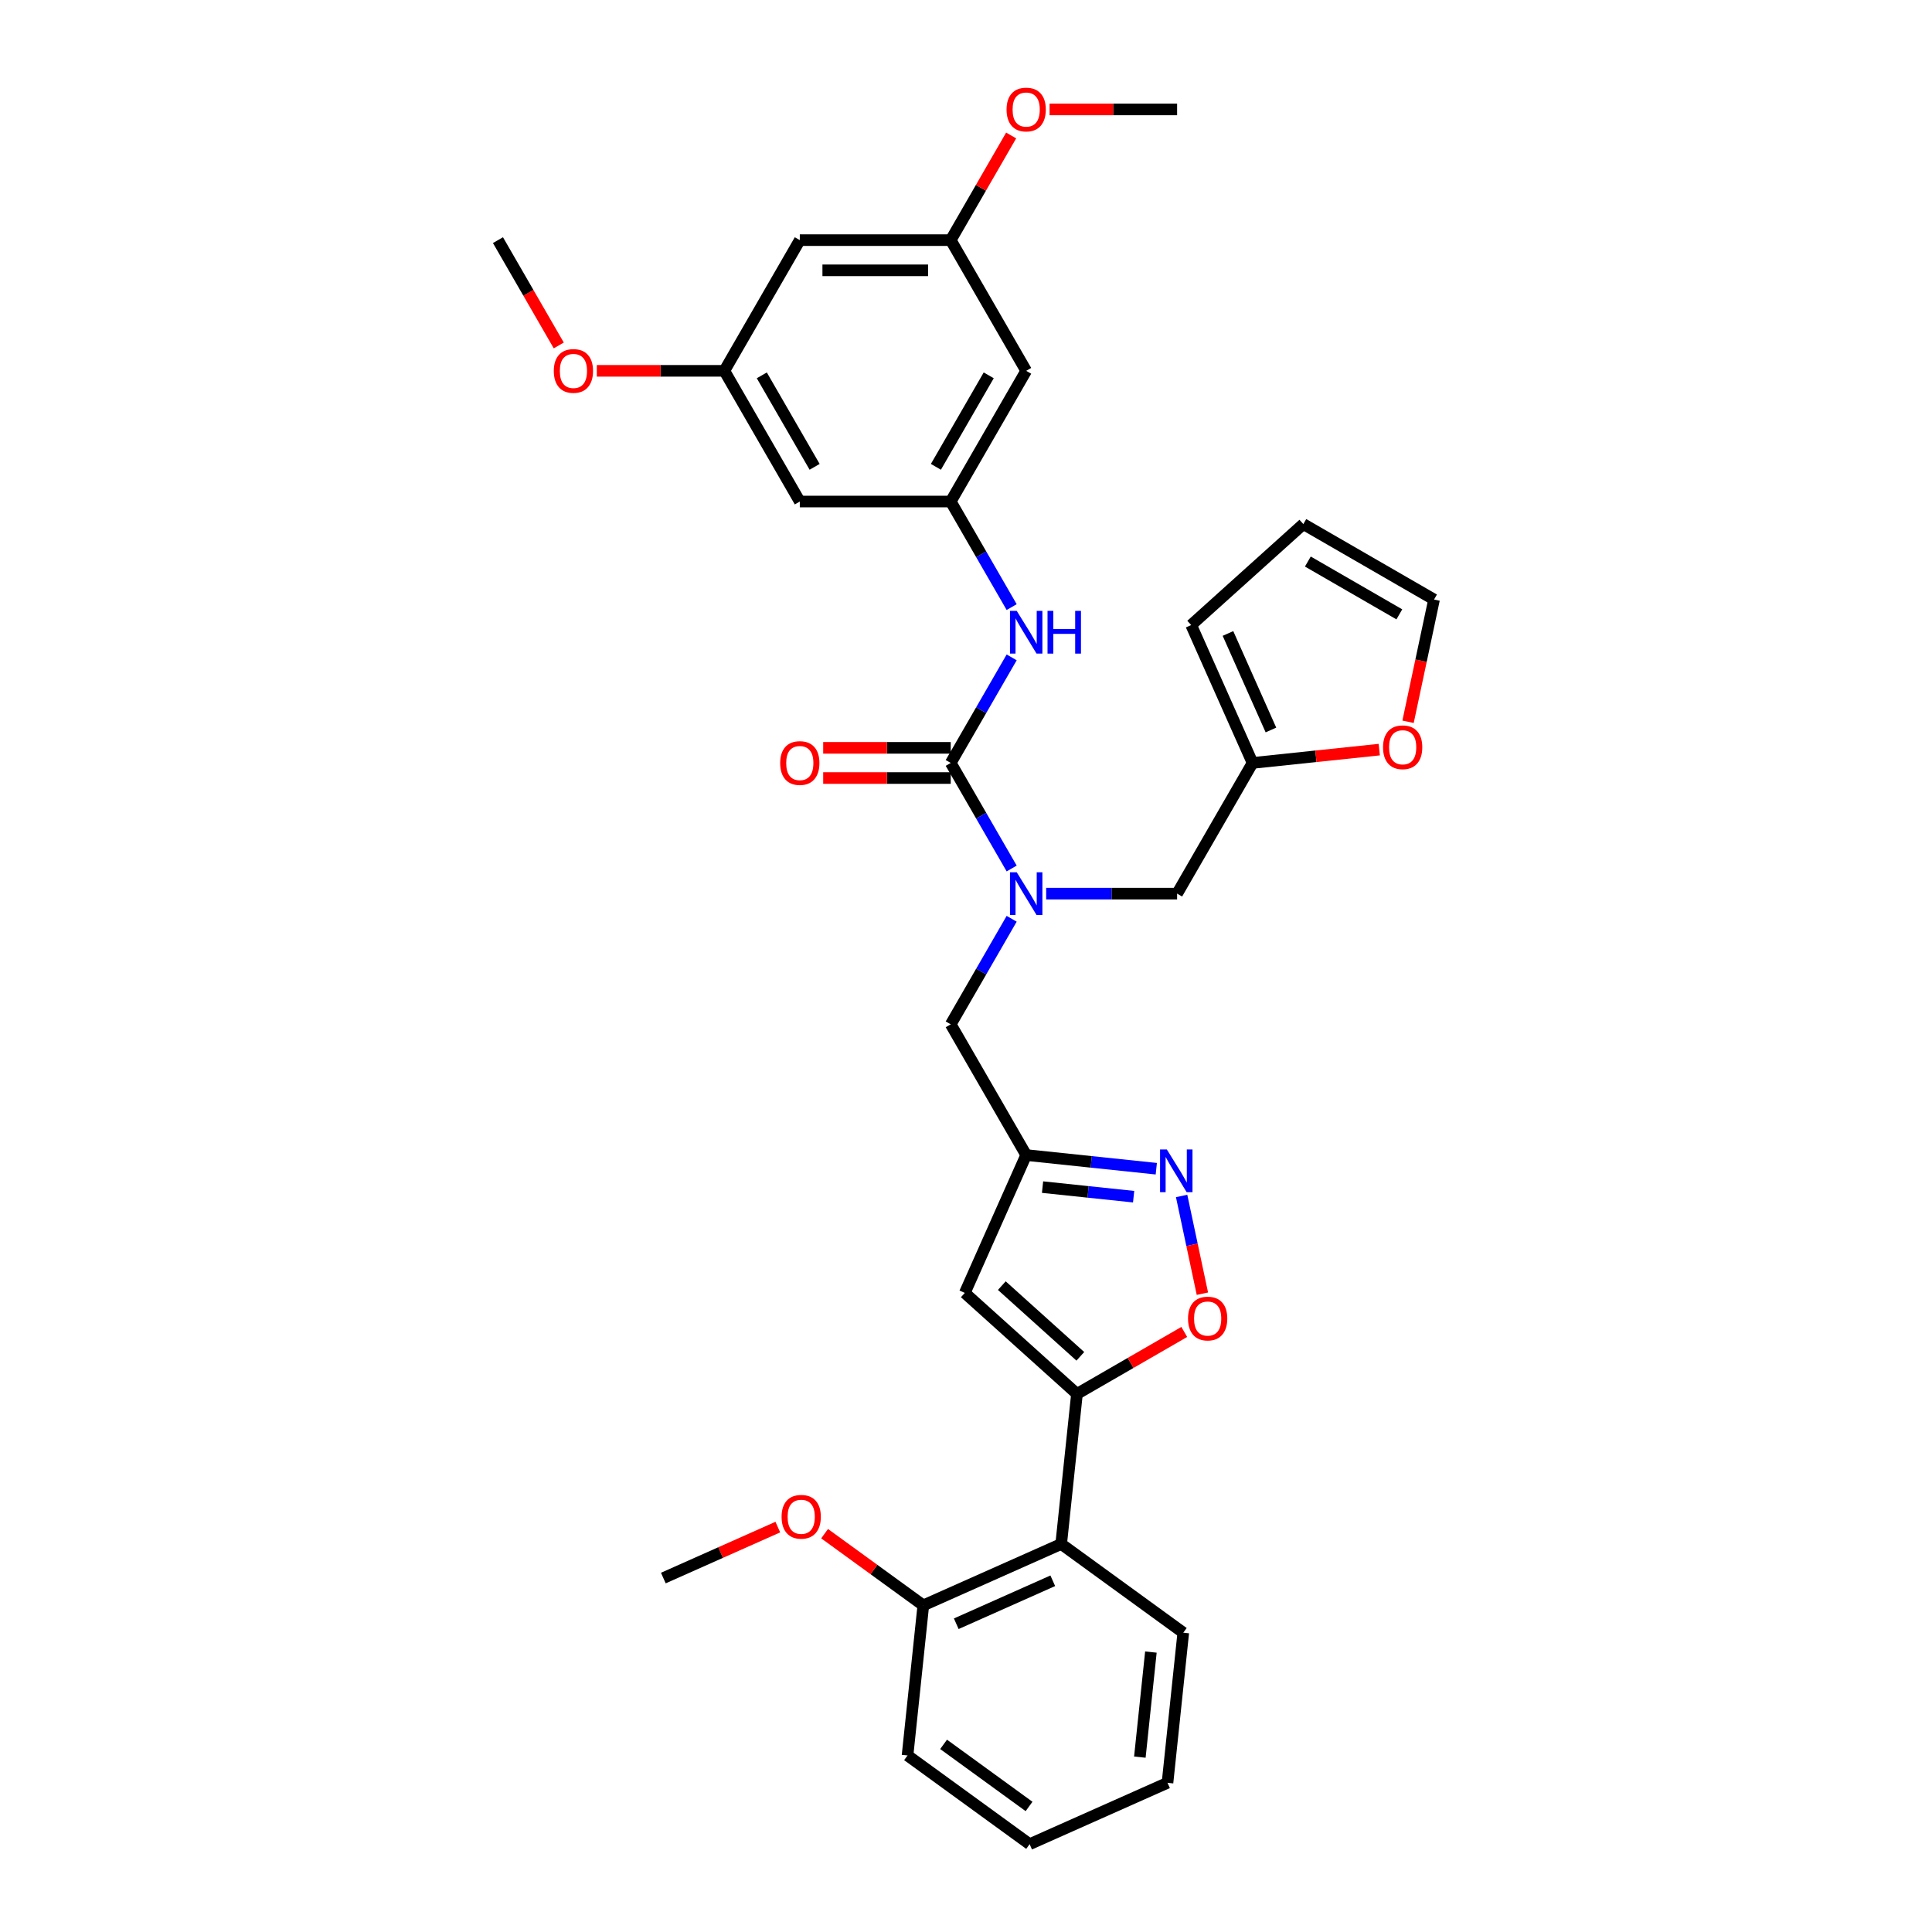 <?xml version='1.0' encoding='iso-8859-1'?>
<svg version='1.1' baseProfile='full'
              xmlns='http://www.w3.org/2000/svg'
                      xmlns:rdkit='http://www.rdkit.org/xml'
                      xmlns:xlink='http://www.w3.org/1999/xlink'
                  xml:space='preserve'
width='1000px' height='1000px' viewBox='0 0 1000 1000'>
<!-- END OF HEADER -->
<rect style='opacity:1.0;fill:#FFFFFF;stroke:none' width='1000' height='1000' x='0' y='0'> </rect>
<path class='bond-1' d='M 557.431,721.48 L 499.379,669.21' style='fill:none;fill-rule:evenodd;stroke:#000000;stroke-width:6px;stroke-linecap:butt;stroke-linejoin:miter;stroke-opacity:1' />
<path class='bond-1' d='M 559.177,702.029 L 518.54,665.44' style='fill:none;fill-rule:evenodd;stroke:#000000;stroke-width:6px;stroke-linecap:butt;stroke-linejoin:miter;stroke-opacity:1' />
<path class='bond-4' d='M 557.431,721.48 L 585.202,705.446' style='fill:none;fill-rule:evenodd;stroke:#000000;stroke-width:6px;stroke-linecap:butt;stroke-linejoin:miter;stroke-opacity:1' />
<path class='bond-4' d='M 585.202,705.446 L 612.973,689.412' style='fill:none;fill-rule:evenodd;stroke:#FF0000;stroke-width:6px;stroke-linecap:butt;stroke-linejoin:miter;stroke-opacity:1' />
<path class='bond-6' d='M 557.431,721.48 L 549.265,799.169' style='fill:none;fill-rule:evenodd;stroke:#000000;stroke-width:6px;stroke-linecap:butt;stroke-linejoin:miter;stroke-opacity:1' />
<path class='bond-0' d='M 492.093,394.895 L 507.866,422.213' style='fill:none;fill-rule:evenodd;stroke:#000000;stroke-width:6px;stroke-linecap:butt;stroke-linejoin:miter;stroke-opacity:1' />
<path class='bond-0' d='M 507.866,422.213 L 523.638,449.531' style='fill:none;fill-rule:evenodd;stroke:#0000FF;stroke-width:6px;stroke-linecap:butt;stroke-linejoin:miter;stroke-opacity:1' />
<path class='bond-7' d='M 492.093,394.895 L 507.866,367.576' style='fill:none;fill-rule:evenodd;stroke:#000000;stroke-width:6px;stroke-linecap:butt;stroke-linejoin:miter;stroke-opacity:1' />
<path class='bond-7' d='M 507.866,367.576 L 523.638,340.258' style='fill:none;fill-rule:evenodd;stroke:#0000FF;stroke-width:6px;stroke-linecap:butt;stroke-linejoin:miter;stroke-opacity:1' />
<path class='bond-13' d='M 492.093,387.083 L 459.089,387.083' style='fill:none;fill-rule:evenodd;stroke:#000000;stroke-width:6px;stroke-linecap:butt;stroke-linejoin:miter;stroke-opacity:1' />
<path class='bond-13' d='M 459.089,387.083 L 426.085,387.083' style='fill:none;fill-rule:evenodd;stroke:#FF0000;stroke-width:6px;stroke-linecap:butt;stroke-linejoin:miter;stroke-opacity:1' />
<path class='bond-13' d='M 492.093,402.706 L 459.089,402.706' style='fill:none;fill-rule:evenodd;stroke:#000000;stroke-width:6px;stroke-linecap:butt;stroke-linejoin:miter;stroke-opacity:1' />
<path class='bond-13' d='M 459.089,402.706 L 426.085,402.706' style='fill:none;fill-rule:evenodd;stroke:#FF0000;stroke-width:6px;stroke-linecap:butt;stroke-linejoin:miter;stroke-opacity:1' />
<path class='bond-3' d='M 499.379,669.21 L 531.152,597.847' style='fill:none;fill-rule:evenodd;stroke:#000000;stroke-width:6px;stroke-linecap:butt;stroke-linejoin:miter;stroke-opacity:1' />
<path class='bond-2' d='M 611.606,619.027 L 616.983,644.321' style='fill:none;fill-rule:evenodd;stroke:#0000FF;stroke-width:6px;stroke-linecap:butt;stroke-linejoin:miter;stroke-opacity:1' />
<path class='bond-2' d='M 616.983,644.321 L 622.359,669.615' style='fill:none;fill-rule:evenodd;stroke:#FF0000;stroke-width:6px;stroke-linecap:butt;stroke-linejoin:miter;stroke-opacity:1' />
<path class='bond-33' d='M 598.497,604.925 L 564.824,601.386' style='fill:none;fill-rule:evenodd;stroke:#0000FF;stroke-width:6px;stroke-linecap:butt;stroke-linejoin:miter;stroke-opacity:1' />
<path class='bond-33' d='M 564.824,601.386 L 531.152,597.847' style='fill:none;fill-rule:evenodd;stroke:#000000;stroke-width:6px;stroke-linecap:butt;stroke-linejoin:miter;stroke-opacity:1' />
<path class='bond-33' d='M 586.762,619.401 L 563.191,616.924' style='fill:none;fill-rule:evenodd;stroke:#0000FF;stroke-width:6px;stroke-linecap:butt;stroke-linejoin:miter;stroke-opacity:1' />
<path class='bond-33' d='M 563.191,616.924 L 539.62,614.447' style='fill:none;fill-rule:evenodd;stroke:#000000;stroke-width:6px;stroke-linecap:butt;stroke-linejoin:miter;stroke-opacity:1' />
<path class='bond-9' d='M 531.152,597.847 L 492.093,530.196' style='fill:none;fill-rule:evenodd;stroke:#000000;stroke-width:6px;stroke-linecap:butt;stroke-linejoin:miter;stroke-opacity:1' />
<path class='bond-5' d='M 523.638,475.56 L 507.866,502.878' style='fill:none;fill-rule:evenodd;stroke:#0000FF;stroke-width:6px;stroke-linecap:butt;stroke-linejoin:miter;stroke-opacity:1' />
<path class='bond-5' d='M 507.866,502.878 L 492.093,530.196' style='fill:none;fill-rule:evenodd;stroke:#000000;stroke-width:6px;stroke-linecap:butt;stroke-linejoin:miter;stroke-opacity:1' />
<path class='bond-11' d='M 541.494,462.546 L 575.381,462.546' style='fill:none;fill-rule:evenodd;stroke:#0000FF;stroke-width:6px;stroke-linecap:butt;stroke-linejoin:miter;stroke-opacity:1' />
<path class='bond-11' d='M 575.381,462.546 L 609.268,462.546' style='fill:none;fill-rule:evenodd;stroke:#000000;stroke-width:6px;stroke-linecap:butt;stroke-linejoin:miter;stroke-opacity:1' />
<path class='bond-16' d='M 549.265,799.169 L 477.902,830.941' style='fill:none;fill-rule:evenodd;stroke:#000000;stroke-width:6px;stroke-linecap:butt;stroke-linejoin:miter;stroke-opacity:1' />
<path class='bond-16' d='M 544.915,818.207 L 494.961,840.448' style='fill:none;fill-rule:evenodd;stroke:#000000;stroke-width:6px;stroke-linecap:butt;stroke-linejoin:miter;stroke-opacity:1' />
<path class='bond-26' d='M 549.265,799.169 L 612.463,845.084' style='fill:none;fill-rule:evenodd;stroke:#000000;stroke-width:6px;stroke-linecap:butt;stroke-linejoin:miter;stroke-opacity:1' />
<path class='bond-8' d='M 523.638,314.23 L 507.866,286.911' style='fill:none;fill-rule:evenodd;stroke:#0000FF;stroke-width:6px;stroke-linecap:butt;stroke-linejoin:miter;stroke-opacity:1' />
<path class='bond-8' d='M 507.866,286.911 L 492.093,259.593' style='fill:none;fill-rule:evenodd;stroke:#000000;stroke-width:6px;stroke-linecap:butt;stroke-linejoin:miter;stroke-opacity:1' />
<path class='bond-14' d='M 492.093,259.593 L 531.152,191.942' style='fill:none;fill-rule:evenodd;stroke:#000000;stroke-width:6px;stroke-linecap:butt;stroke-linejoin:miter;stroke-opacity:1' />
<path class='bond-14' d='M 484.422,241.634 L 511.763,194.278' style='fill:none;fill-rule:evenodd;stroke:#000000;stroke-width:6px;stroke-linecap:butt;stroke-linejoin:miter;stroke-opacity:1' />
<path class='bond-15' d='M 492.093,259.593 L 413.977,259.593' style='fill:none;fill-rule:evenodd;stroke:#000000;stroke-width:6px;stroke-linecap:butt;stroke-linejoin:miter;stroke-opacity:1' />
<path class='bond-10' d='M 648.326,394.895 L 609.268,462.546' style='fill:none;fill-rule:evenodd;stroke:#000000;stroke-width:6px;stroke-linecap:butt;stroke-linejoin:miter;stroke-opacity:1' />
<path class='bond-12' d='M 648.326,394.895 L 681.116,391.448' style='fill:none;fill-rule:evenodd;stroke:#000000;stroke-width:6px;stroke-linecap:butt;stroke-linejoin:miter;stroke-opacity:1' />
<path class='bond-12' d='M 681.116,391.448 L 713.907,388.002' style='fill:none;fill-rule:evenodd;stroke:#FF0000;stroke-width:6px;stroke-linecap:butt;stroke-linejoin:miter;stroke-opacity:1' />
<path class='bond-20' d='M 648.326,394.895 L 616.553,323.532' style='fill:none;fill-rule:evenodd;stroke:#000000;stroke-width:6px;stroke-linecap:butt;stroke-linejoin:miter;stroke-opacity:1' />
<path class='bond-20' d='M 657.833,377.836 L 635.592,327.882' style='fill:none;fill-rule:evenodd;stroke:#000000;stroke-width:6px;stroke-linecap:butt;stroke-linejoin:miter;stroke-opacity:1' />
<path class='bond-21' d='M 728.807,373.59 L 735.532,341.955' style='fill:none;fill-rule:evenodd;stroke:#FF0000;stroke-width:6px;stroke-linecap:butt;stroke-linejoin:miter;stroke-opacity:1' />
<path class='bond-21' d='M 735.532,341.955 L 742.256,310.32' style='fill:none;fill-rule:evenodd;stroke:#000000;stroke-width:6px;stroke-linecap:butt;stroke-linejoin:miter;stroke-opacity:1' />
<path class='bond-18' d='M 531.152,191.942 L 492.093,124.292' style='fill:none;fill-rule:evenodd;stroke:#000000;stroke-width:6px;stroke-linecap:butt;stroke-linejoin:miter;stroke-opacity:1' />
<path class='bond-17' d='M 413.977,259.593 L 374.919,191.942' style='fill:none;fill-rule:evenodd;stroke:#000000;stroke-width:6px;stroke-linecap:butt;stroke-linejoin:miter;stroke-opacity:1' />
<path class='bond-17' d='M 421.648,241.634 L 394.308,194.278' style='fill:none;fill-rule:evenodd;stroke:#000000;stroke-width:6px;stroke-linecap:butt;stroke-linejoin:miter;stroke-opacity:1' />
<path class='bond-23' d='M 477.902,830.941 L 452.358,812.382' style='fill:none;fill-rule:evenodd;stroke:#000000;stroke-width:6px;stroke-linecap:butt;stroke-linejoin:miter;stroke-opacity:1' />
<path class='bond-23' d='M 452.358,812.382 L 426.813,793.823' style='fill:none;fill-rule:evenodd;stroke:#FF0000;stroke-width:6px;stroke-linecap:butt;stroke-linejoin:miter;stroke-opacity:1' />
<path class='bond-27' d='M 477.902,830.941 L 469.737,908.63' style='fill:none;fill-rule:evenodd;stroke:#000000;stroke-width:6px;stroke-linecap:butt;stroke-linejoin:miter;stroke-opacity:1' />
<path class='bond-19' d='M 374.919,191.942 L 413.977,124.292' style='fill:none;fill-rule:evenodd;stroke:#000000;stroke-width:6px;stroke-linecap:butt;stroke-linejoin:miter;stroke-opacity:1' />
<path class='bond-24' d='M 374.919,191.942 L 341.915,191.942' style='fill:none;fill-rule:evenodd;stroke:#000000;stroke-width:6px;stroke-linecap:butt;stroke-linejoin:miter;stroke-opacity:1' />
<path class='bond-24' d='M 341.915,191.942 L 308.91,191.942' style='fill:none;fill-rule:evenodd;stroke:#FF0000;stroke-width:6px;stroke-linecap:butt;stroke-linejoin:miter;stroke-opacity:1' />
<path class='bond-25' d='M 492.093,124.292 L 507.73,97.208' style='fill:none;fill-rule:evenodd;stroke:#000000;stroke-width:6px;stroke-linecap:butt;stroke-linejoin:miter;stroke-opacity:1' />
<path class='bond-25' d='M 507.73,97.208 L 523.367,70.124' style='fill:none;fill-rule:evenodd;stroke:#FF0000;stroke-width:6px;stroke-linecap:butt;stroke-linejoin:miter;stroke-opacity:1' />
<path class='bond-36' d='M 492.093,124.292 L 413.977,124.292' style='fill:none;fill-rule:evenodd;stroke:#000000;stroke-width:6px;stroke-linecap:butt;stroke-linejoin:miter;stroke-opacity:1' />
<path class='bond-36' d='M 480.376,139.915 L 425.694,139.915' style='fill:none;fill-rule:evenodd;stroke:#000000;stroke-width:6px;stroke-linecap:butt;stroke-linejoin:miter;stroke-opacity:1' />
<path class='bond-22' d='M 616.553,323.532 L 674.605,271.262' style='fill:none;fill-rule:evenodd;stroke:#000000;stroke-width:6px;stroke-linecap:butt;stroke-linejoin:miter;stroke-opacity:1' />
<path class='bond-35' d='M 742.256,310.32 L 674.605,271.262' style='fill:none;fill-rule:evenodd;stroke:#000000;stroke-width:6px;stroke-linecap:butt;stroke-linejoin:miter;stroke-opacity:1' />
<path class='bond-35' d='M 724.297,317.991 L 676.941,290.651' style='fill:none;fill-rule:evenodd;stroke:#000000;stroke-width:6px;stroke-linecap:butt;stroke-linejoin:miter;stroke-opacity:1' />
<path class='bond-28' d='M 402.597,790.417 L 372.969,803.607' style='fill:none;fill-rule:evenodd;stroke:#FF0000;stroke-width:6px;stroke-linecap:butt;stroke-linejoin:miter;stroke-opacity:1' />
<path class='bond-28' d='M 372.969,803.607 L 343.342,816.798' style='fill:none;fill-rule:evenodd;stroke:#000000;stroke-width:6px;stroke-linecap:butt;stroke-linejoin:miter;stroke-opacity:1' />
<path class='bond-29' d='M 289.216,178.803 L 273.48,151.547' style='fill:none;fill-rule:evenodd;stroke:#FF0000;stroke-width:6px;stroke-linecap:butt;stroke-linejoin:miter;stroke-opacity:1' />
<path class='bond-29' d='M 273.48,151.547 L 257.744,124.292' style='fill:none;fill-rule:evenodd;stroke:#000000;stroke-width:6px;stroke-linecap:butt;stroke-linejoin:miter;stroke-opacity:1' />
<path class='bond-30' d='M 543.26,56.641 L 576.264,56.641' style='fill:none;fill-rule:evenodd;stroke:#FF0000;stroke-width:6px;stroke-linecap:butt;stroke-linejoin:miter;stroke-opacity:1' />
<path class='bond-30' d='M 576.264,56.641 L 609.268,56.641' style='fill:none;fill-rule:evenodd;stroke:#000000;stroke-width:6px;stroke-linecap:butt;stroke-linejoin:miter;stroke-opacity:1' />
<path class='bond-31' d='M 612.463,845.084 L 604.297,922.773' style='fill:none;fill-rule:evenodd;stroke:#000000;stroke-width:6px;stroke-linecap:butt;stroke-linejoin:miter;stroke-opacity:1' />
<path class='bond-31' d='M 595.7,855.104 L 589.984,909.486' style='fill:none;fill-rule:evenodd;stroke:#000000;stroke-width:6px;stroke-linecap:butt;stroke-linejoin:miter;stroke-opacity:1' />
<path class='bond-34' d='M 469.737,908.63 L 532.934,954.545' style='fill:none;fill-rule:evenodd;stroke:#000000;stroke-width:6px;stroke-linecap:butt;stroke-linejoin:miter;stroke-opacity:1' />
<path class='bond-34' d='M 488.4,902.878 L 532.638,935.019' style='fill:none;fill-rule:evenodd;stroke:#000000;stroke-width:6px;stroke-linecap:butt;stroke-linejoin:miter;stroke-opacity:1' />
<path class='bond-32' d='M 604.297,922.773 L 532.934,954.545' style='fill:none;fill-rule:evenodd;stroke:#000000;stroke-width:6px;stroke-linecap:butt;stroke-linejoin:miter;stroke-opacity:1' />
<path  class='atom-3' d='M 603.95 594.951
L 611.199 606.669
Q 611.918 607.825, 613.074 609.918
Q 614.23 612.012, 614.293 612.137
L 614.293 594.951
L 617.23 594.951
L 617.23 617.074
L 614.199 617.074
L 606.418 604.263
Q 605.512 602.763, 604.544 601.044
Q 603.606 599.326, 603.325 598.795
L 603.325 617.074
L 600.45 617.074
L 600.45 594.951
L 603.95 594.951
' fill='#0000FF'/>
<path  class='atom-5' d='M 614.926 682.484
Q 614.926 677.172, 617.551 674.204
Q 620.176 671.236, 625.081 671.236
Q 629.987 671.236, 632.612 674.204
Q 635.236 677.172, 635.236 682.484
Q 635.236 687.859, 632.58 690.921
Q 629.925 693.952, 625.081 693.952
Q 620.207 693.952, 617.551 690.921
Q 614.926 687.89, 614.926 682.484
M 625.081 691.452
Q 628.456 691.452, 630.268 689.202
Q 632.112 686.921, 632.112 682.484
Q 632.112 678.141, 630.268 675.954
Q 628.456 673.735, 625.081 673.735
Q 621.707 673.735, 619.863 675.923
Q 618.051 678.11, 618.051 682.484
Q 618.051 686.953, 619.863 689.202
Q 621.707 691.452, 625.081 691.452
' fill='#FF0000'/>
<path  class='atom-6' d='M 526.261 451.484
L 533.511 463.202
Q 534.229 464.358, 535.385 466.451
Q 536.542 468.545, 536.604 468.67
L 536.604 451.484
L 539.541 451.484
L 539.541 473.607
L 536.51 473.607
L 528.73 460.796
Q 527.824 459.296, 526.855 457.577
Q 525.918 455.859, 525.636 455.328
L 525.636 473.607
L 522.762 473.607
L 522.762 451.484
L 526.261 451.484
' fill='#0000FF'/>
<path  class='atom-8' d='M 526.261 316.183
L 533.511 327.9
Q 534.229 329.056, 535.385 331.15
Q 536.542 333.243, 536.604 333.368
L 536.604 316.183
L 539.541 316.183
L 539.541 338.305
L 536.51 338.305
L 528.73 325.494
Q 527.824 323.994, 526.855 322.276
Q 525.918 320.557, 525.636 320.026
L 525.636 338.305
L 522.762 338.305
L 522.762 316.183
L 526.261 316.183
' fill='#0000FF'/>
<path  class='atom-8' d='M 542.197 316.183
L 545.197 316.183
L 545.197 325.588
L 556.508 325.588
L 556.508 316.183
L 559.508 316.183
L 559.508 338.305
L 556.508 338.305
L 556.508 328.088
L 545.197 328.088
L 545.197 338.305
L 542.197 338.305
L 542.197 316.183
' fill='#0000FF'/>
<path  class='atom-13' d='M 715.859 386.792
Q 715.859 381.48, 718.484 378.512
Q 721.109 375.543, 726.015 375.543
Q 730.92 375.543, 733.545 378.512
Q 736.17 381.48, 736.17 386.792
Q 736.17 392.166, 733.514 395.228
Q 730.858 398.259, 726.015 398.259
Q 721.14 398.259, 718.484 395.228
Q 715.859 392.198, 715.859 386.792
M 726.015 395.76
Q 729.389 395.76, 731.202 393.51
Q 733.045 391.229, 733.045 386.792
Q 733.045 382.449, 731.202 380.261
Q 729.389 378.043, 726.015 378.043
Q 722.64 378.043, 720.796 380.23
Q 718.984 382.417, 718.984 386.792
Q 718.984 391.26, 720.796 393.51
Q 722.64 395.76, 726.015 395.76
' fill='#FF0000'/>
<path  class='atom-14' d='M 403.822 394.957
Q 403.822 389.645, 406.446 386.677
Q 409.071 383.708, 413.977 383.708
Q 418.883 383.708, 421.507 386.677
Q 424.132 389.645, 424.132 394.957
Q 424.132 400.332, 421.476 403.394
Q 418.82 406.425, 413.977 406.425
Q 409.102 406.425, 406.446 403.394
Q 403.822 400.363, 403.822 394.957
M 413.977 403.925
Q 417.352 403.925, 419.164 401.675
Q 421.007 399.394, 421.007 394.957
Q 421.007 390.614, 419.164 388.427
Q 417.352 386.208, 413.977 386.208
Q 410.602 386.208, 408.759 388.395
Q 406.946 390.583, 406.946 394.957
Q 406.946 399.425, 408.759 401.675
Q 410.602 403.925, 413.977 403.925
' fill='#FF0000'/>
<path  class='atom-24' d='M 404.55 785.088
Q 404.55 779.776, 407.174 776.808
Q 409.799 773.839, 414.705 773.839
Q 419.61 773.839, 422.235 776.808
Q 424.86 779.776, 424.86 785.088
Q 424.86 790.463, 422.204 793.525
Q 419.548 796.556, 414.705 796.556
Q 409.83 796.556, 407.174 793.525
Q 404.55 790.494, 404.55 785.088
M 414.705 794.056
Q 418.079 794.056, 419.892 791.806
Q 421.735 789.525, 421.735 785.088
Q 421.735 780.745, 419.892 778.558
Q 418.079 776.339, 414.705 776.339
Q 411.33 776.339, 409.487 778.526
Q 407.674 780.714, 407.674 785.088
Q 407.674 789.556, 409.487 791.806
Q 411.33 794.056, 414.705 794.056
' fill='#FF0000'/>
<path  class='atom-25' d='M 286.647 192.005
Q 286.647 186.693, 289.272 183.725
Q 291.897 180.756, 296.802 180.756
Q 301.708 180.756, 304.333 183.725
Q 306.957 186.693, 306.957 192.005
Q 306.957 197.379, 304.301 200.441
Q 301.646 203.472, 296.802 203.472
Q 291.928 203.472, 289.272 200.441
Q 286.647 197.411, 286.647 192.005
M 296.802 200.973
Q 300.177 200.973, 301.989 198.723
Q 303.833 196.442, 303.833 192.005
Q 303.833 187.662, 301.989 185.474
Q 300.177 183.256, 296.802 183.256
Q 293.428 183.256, 291.584 185.443
Q 289.772 187.63, 289.772 192.005
Q 289.772 196.473, 291.584 198.723
Q 293.428 200.973, 296.802 200.973
' fill='#FF0000'/>
<path  class='atom-26' d='M 520.996 56.703
Q 520.996 51.391, 523.621 48.423
Q 526.246 45.455, 531.152 45.455
Q 536.057 45.455, 538.682 48.423
Q 541.307 51.391, 541.307 56.703
Q 541.307 62.078, 538.651 65.14
Q 535.995 68.171, 531.152 68.171
Q 526.277 68.171, 523.621 65.14
Q 520.996 62.109, 520.996 56.703
M 531.152 65.671
Q 534.526 65.671, 536.338 63.421
Q 538.182 61.14, 538.182 56.703
Q 538.182 52.36, 536.338 50.173
Q 534.526 47.954, 531.152 47.954
Q 527.777 47.954, 525.933 50.142
Q 524.121 52.329, 524.121 56.703
Q 524.121 61.172, 525.933 63.421
Q 527.777 65.671, 531.152 65.671
' fill='#FF0000'/>
</svg>
